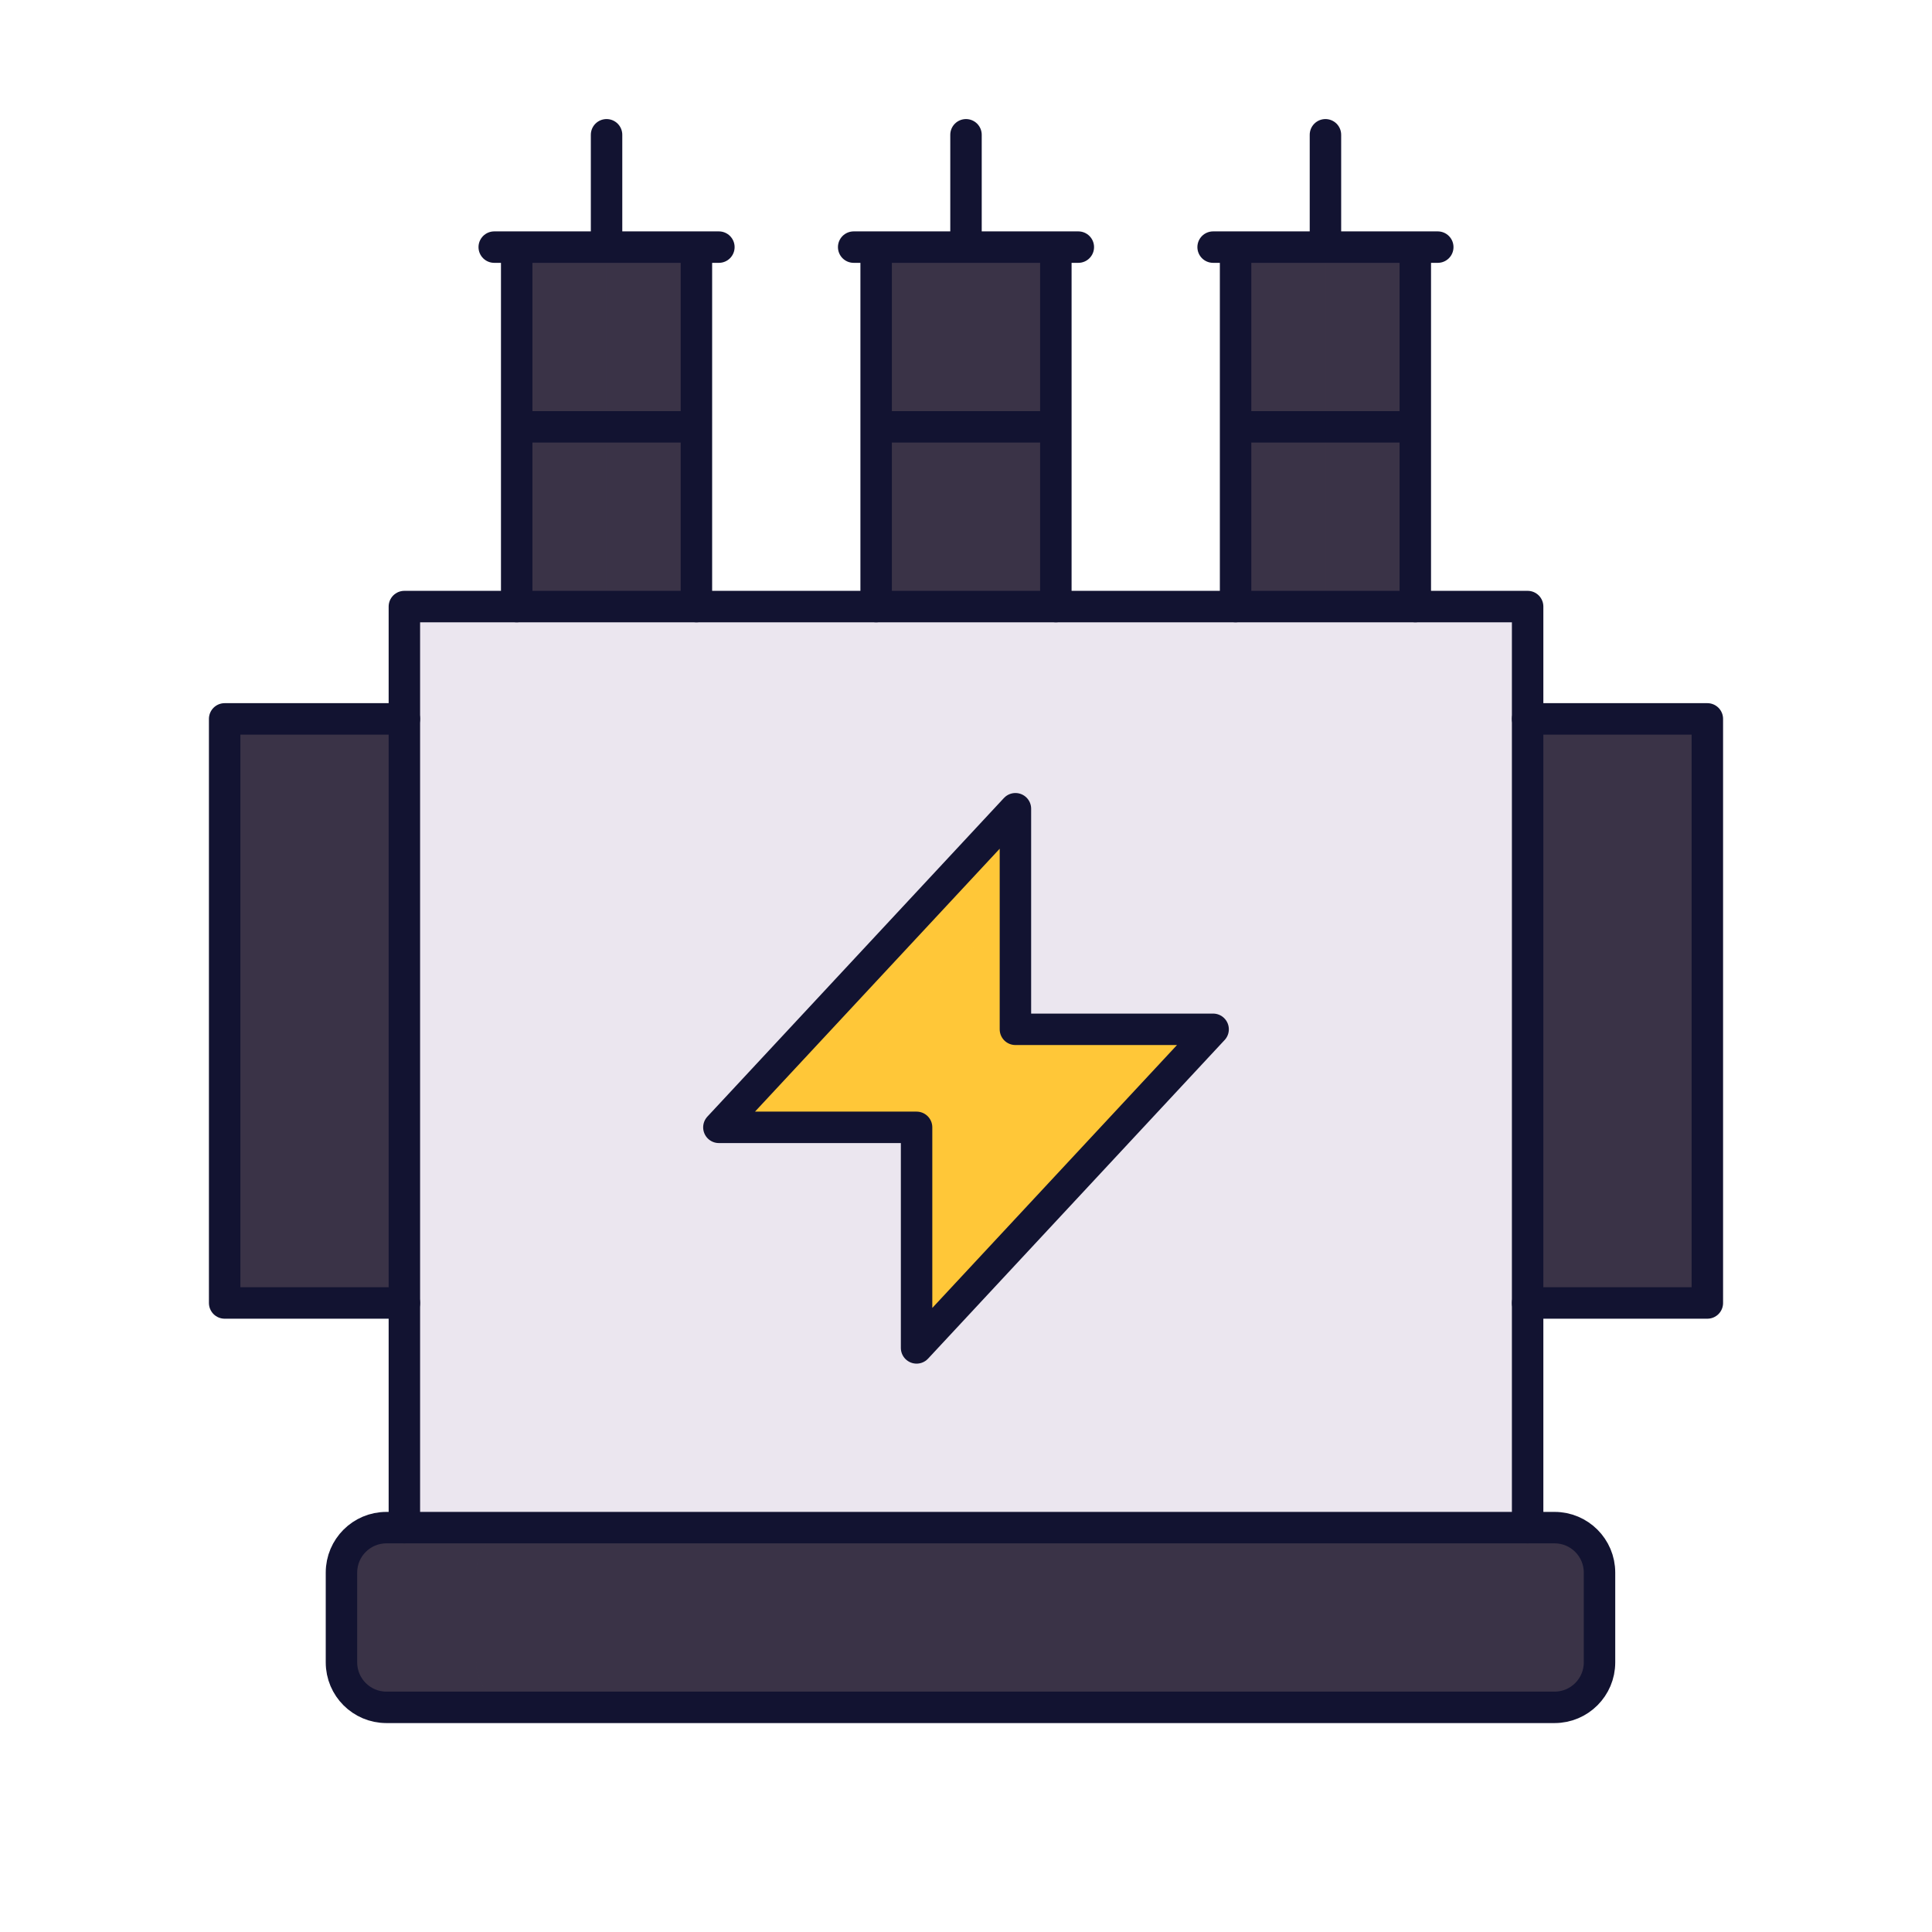 <svg xmlns="http://www.w3.org/2000/svg" width="430" height="430" style="width:100%;height:100%;transform:translate3d(0,0,0);content-visibility:visible" viewBox="0 0 430 430"><defs><clipPath id="a"><path d="M0 0h430v430H0z"/></clipPath><clipPath id="c"><path d="M0 0h430v430H0z"/></clipPath><clipPath id="b"><path d="M0 0h430v430H0z"/></clipPath></defs><g clip-path="url(#a)"><g clip-path="url(#b)" style="display:block"><path fill="#3A3347" d="M-20 42.5v-85h40v85z" class="tertiary" style="display:block" transform="translate(295 97.5)"/><g opacity=".5" style="mix-blend-mode:multiply;display:block"><path fill="#3A3347" d="M275 140V55h20v85z" class="tertiary" opacity="1"/></g><path fill="#3A3347" d="M-20 42.5v-85h40v85z" class="tertiary" style="display:block" transform="translate(215 97.5)"/><g opacity=".5" style="mix-blend-mode:multiply;display:block"><path fill="#3A3347" d="M195 140V55h20v85z" class="tertiary" opacity="1"/></g><path fill="#3A3347" d="M-20 42.5v-85h40v85z" class="tertiary" style="display:block" transform="translate(135 97.5)"/><g opacity=".5" style="mix-blend-mode:multiply;display:block"><path fill="#3A3347" d="M115 140V55h20v85z" class="tertiary" opacity="1"/></g><g style="display:block"><path fill="#3A3347" d="M335 160h42a3 3 0 0 1 3 3v124a3 3 0 0 1-3 3h-42z" class="tertiary"/><g opacity=".5" style="mix-blend-mode:multiply"><path fill="#3A3347" d="M340 290V160h20v130z" class="tertiary" opacity="1"/></g><path fill="#3A3347" d="M53 160h42v130H53a3 3 0 0 1-3-3V163a3 3 0 0 1 3-3" class="tertiary"/><g opacity=".5" style="mix-blend-mode:multiply"><path fill="#3A3347" d="M70 290V160h20v130z" class="tertiary" opacity="1"/></g><path fill="#EBE6EF" d="M93 135h244a3 3 0 0 1 3 3v212H90V138a3 3 0 0 1 3-3" class="quaternary"/></g><g style="display:block"><path fill="#FFC738" d="M226 187.626v41.465h37.109c2.621 0 3.982 3.125 2.196 5.044l-56.109 60.283c-1.856 1.995-5.196.681-5.196-2.044v-41.465h-37.109c-2.621 0-3.982-3.125-2.196-5.044l56.109-60.283c1.856-1.995 5.196-.681 5.196 2.044" class="secondary"/><g opacity=".5" style="mix-blend-mode:multiply"><path fill="#FFC738" d="M219 235.909v47.975l-9.804 10.534c-1.856 1.995-5.196.681-5.196-2.044v-41.465h-37.11c-2.621 0-3.982-3.125-2.196-5.044l56.11-60.283c1.856-1.995 5.196-.681 5.196 2.044v11.938a3 3 0 0 1-.804 2.044l-31.927 34.301z" class="secondary" opacity="1"/></g></g><path fill="#3A3347" d="M-130-20c-5.523 0-10 4.477-10 10v20c0 5.523 4.477 10 10 10h260c5.523 0 10-4.477 10-10v-20c0-5.523-4.477-10-10-10z" class="tertiary" style="display:block" transform="translate(216 360)"/><g opacity=".5" style="mix-blend-mode:multiply;display:block"><path fill="#EBE6EF" d="M120 340V135H93a3 3 0 0 0-3 3v202z" class="quaternary" opacity="1"/></g><g opacity=".5" style="mix-blend-mode:multiply;display:block"><path fill="#3A3347" d="M106 350c0-5.523 4.477-10 10-10H86c-5.523 0-10 4.477-10 10v20c0 5.523 4.477 10 10 10h30c-5.523 0-10-4.477-10-10z" class="tertiary" opacity="1"/></g><path fill="none" stroke="#121331" stroke-linecap="round" stroke-linejoin="round" stroke-width="7" d="M11-60v49.091h44L-11 60V10.909h-44z" class="primary" style="display:block" transform="translate(215 240)"/><path fill="none" stroke="#121331" stroke-linecap="round" stroke-linejoin="round" stroke-width="7" d="M295 55V30m20 105V55h-40v80m0-40h40m-45-40h50m-105 0V30m20 105V55h-40v80m0-40h40m-45-40h50m-105 0V30m20 105V55h-40v80m0-40h40m-45-40h50" class="primary" style="display:block"/><g opacity="0" style="display:block"><path fill="none" stroke="#FFC738" stroke-linecap="round" stroke-linejoin="round" stroke-width="7" d="M135 55V30m-25 25h50m-25 40" class="secondary" opacity="1"/></g><g opacity="0" style="display:block"><path fill="none" stroke="#FFC738" stroke-linecap="round" stroke-linejoin="round" stroke-width="7" d="M135 55V30m-25 25h50m-5 80V55h-40v80m0-40h40" class="secondary" opacity="1"/></g><g opacity="0" style="display:block"><path fill="none" stroke="#FFC738" stroke-linecap="round" stroke-linejoin="round" stroke-width="7" d="M215 55V30m-25 25h50m-25 40" class="secondary" opacity="1"/></g><g opacity="0" style="display:block"><path fill="none" stroke="#FFC738" stroke-linecap="round" stroke-linejoin="round" stroke-width="7" d="M215 55V30m-25 25h50m-5 80V55h-40v80m0-40h40" class="secondary" opacity="1"/></g><g opacity="0" style="display:block"><path fill="none" stroke="#FFC738" stroke-linecap="round" stroke-linejoin="round" stroke-width="7" d="M295 55V30m-25 25h50m-25 40" class="secondary" opacity="1"/></g><g opacity="0" style="display:block"><path fill="none" stroke="#FFC738" stroke-linecap="round" stroke-linejoin="round" stroke-width="7" d="M295 55V30m-25 25h50m-25 40" class="secondary" opacity="1"/></g><g opacity="0" style="display:block"><path fill="none" stroke="#FFC738" stroke-linecap="round" stroke-linejoin="round" stroke-width="7" d="M295 55V30m-25 25h50m-5 80V55h-40v80m0-40h40" class="secondary" opacity="1"/></g><path fill="none" stroke="#121331" stroke-linecap="round" stroke-linejoin="round" stroke-width="7" d="M125 102.5v-205h-250v205" class="primary" style="display:block" transform="translate(215 237.5)"/><path fill="none" stroke="#121331" stroke-linecap="round" stroke-linejoin="round" stroke-width="7" d="M140-10v20c0 5.519-4.481 10-10 10h-260c-5.519 0-10-4.481-10-10v-20c0-5.519 4.481-10 10-10h260c5.519 0 10 4.481 10 10" class="primary" style="display:block" transform="translate(216 360)"/><path fill="none" stroke="#121331" stroke-linecap="round" stroke-linejoin="round" stroke-width="7" d="M-20 65h40V-65h-40" class="primary" style="display:block" transform="translate(360 225)"/><path fill="none" stroke="#121331" stroke-linecap="round" stroke-linejoin="round" stroke-width="7" d="M20-65h-40V65h40" class="primary" style="display:block" transform="translate(70 225)"/></g><g clip-path="url(#c)" style="display:none"><g style="display:none"><path class="tertiary"/><path class="tertiary" style="mix-blend-mode:multiply"/></g><path fill="none" class="primary" style="display:none"/><g style="display:none"><path class="tertiary"/><path class="tertiary" style="mix-blend-mode:multiply"/></g><path fill="none" class="primary" style="display:none"/><g style="display:none"><path class="tertiary"/><path class="tertiary" style="mix-blend-mode:multiply"/></g><g fill="none" style="display:none"><path class="primary"/><path class="primary"/><path class="primary"/><path class="primary"/></g><g style="display:none"><path class="tertiary"/><path class="tertiary" style="mix-blend-mode:multiply"/></g><g fill="none" style="display:none"><path class="primary"/><path class="primary"/><path class="primary"/><path class="primary"/></g><g style="display:none"><path class="tertiary"/><path class="tertiary" style="mix-blend-mode:multiply"/></g><g fill="none" style="display:none"><path class="primary"/><path class="primary"/><path class="primary"/><path class="primary"/></g><g style="display:none"><path class="quaternary"/><path class="quaternary" style="mix-blend-mode:multiply"/></g><g style="display:none"><path class="tertiary"/><path class="tertiary" style="mix-blend-mode:multiply"/></g><path fill="none" class="primary" style="display:none"/><g style="display:none"><path class="secondary"/><path class="secondary" style="mix-blend-mode:multiply"/></g><path fill="none" class="primary" style="display:none"/><path fill="none" class="primary" style="display:none"/></g></g></svg>